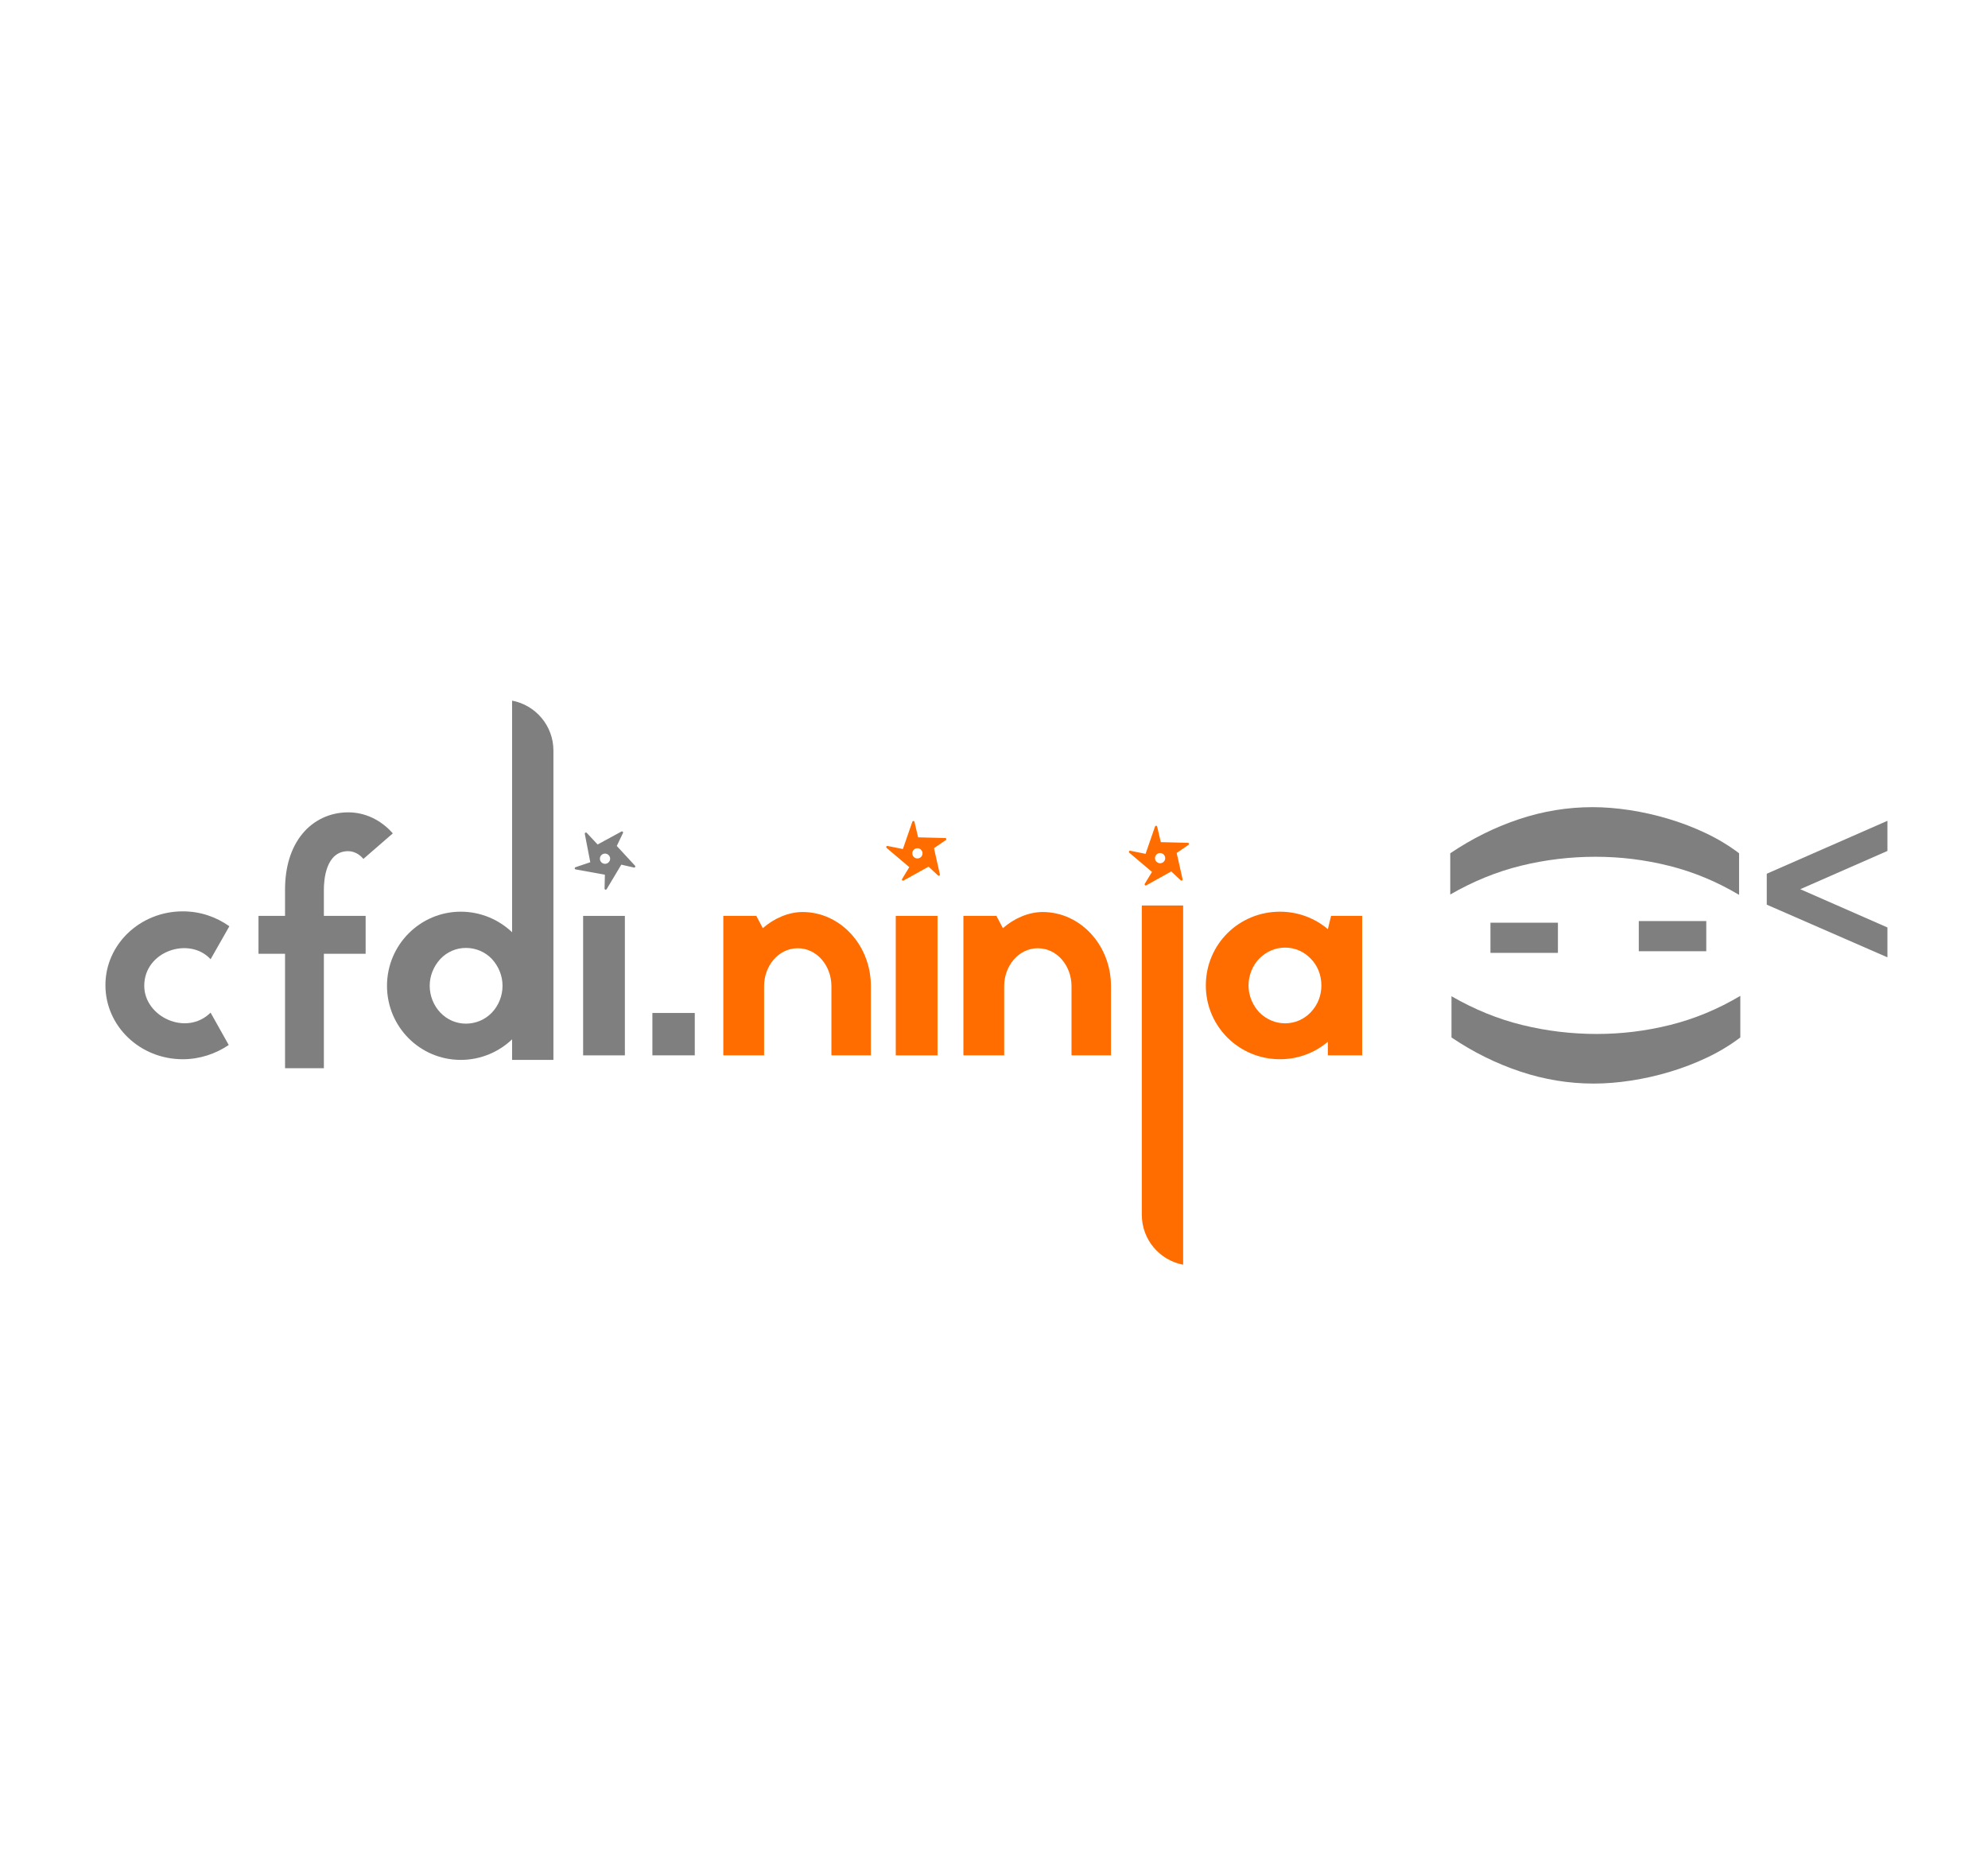 <?xml version="1.0" encoding="UTF-8" standalone="no"?><!DOCTYPE svg PUBLIC "-//W3C//DTD SVG 1.1//EN" "http://www.w3.org/Graphics/SVG/1.1/DTD/svg11.dtd"><svg width="100%" height="100%" viewBox="0 0 105 99" version="1.1" xmlns="http://www.w3.org/2000/svg" xmlns:xlink="http://www.w3.org/1999/xlink" xml:space="preserve" style="fill-rule:evenodd;clip-rule:evenodd;stroke-linejoin:round;stroke-miterlimit:1.414;"><rect id="Artboard2" x="0" y="0" width="104.608" height="98.144" style="fill:none;"/><g><path d="M12.115,48.929c-0.701,-0.496 -1.539,-0.787 -2.462,-0.787c-2.256,0 -4.085,1.744 -4.085,3.898c0,2.171 1.829,3.914 4.085,3.914c0.906,0 1.744,-0.29 2.428,-0.752l-0.958,-1.709c-1.282,1.265 -3.504,0.222 -3.504,-1.419c0,-1.846 2.393,-2.615 3.504,-1.402l0.992,-1.743l0,0Z" style="fill:#7f7f7f;fill-rule:nonzero;"/><path d="M20.747,44.023c-0.632,-0.718 -1.47,-1.111 -2.358,-1.111c-0.958,0 -1.83,0.41 -2.428,1.145c-0.598,0.735 -0.906,1.744 -0.906,2.94l0,1.385l-1.402,0l0,2l1.402,0l0,6.045l2.051,0l0,-6.045l2.206,0l0,-2l-2.206,0l0,-1.385c0,-0.478 0.086,-2.034 1.283,-2.034c0.393,0 0.683,0.256 0.803,0.41l1.555,-1.35Z" style="fill:#7f7f7f;fill-rule:nonzero;"/><path d="M27.072,55.749l2.017,0l0,-12.718l-2.017,0l0,6.24c-0.701,-0.684 -1.675,-1.111 -2.735,-1.111c-2.154,0 -3.897,1.76 -3.897,3.914c0,2.171 1.743,3.915 3.897,3.915c1.06,0 2.034,-0.428 2.735,-1.111l0,0.871Zm-4.376,-3.675c0,-0.53 0.205,-1.026 0.564,-1.419c0.359,-0.376 0.838,-0.581 1.351,-0.581c0.513,0 1.008,0.205 1.367,0.581c0.359,0.393 0.564,0.889 0.564,1.419c0,0.53 -0.205,1.043 -0.564,1.419c-0.359,0.376 -0.854,0.581 -1.367,0.581c-0.513,0 -0.992,-0.205 -1.351,-0.581c-0.359,-0.376 -0.564,-0.889 -0.564,-1.419Z" style="fill:#7f7f7f;fill-rule:nonzero;"/><rect x="30.799" y="48.382" width="2.205" height="7.368" style="fill:#7f7f7f;"/><rect x="34.457" y="53.51" width="2.239" height="2.239" style="fill:#7f7f7f;"/><path d="M39.947,48.382l-1.744,0l0,7.367l2.154,0l0,-3.658c0,-1.06 0.752,-2 1.778,-2c1.026,0 1.778,0.94 1.778,2l0,3.658l2.085,0l0,-3.658c0,-2.171 -1.624,-3.914 -3.607,-3.914c-0.752,0 -1.521,0.342 -2.102,0.854l-0.342,-0.649l0,0Z" style="fill:#ff6d00;fill-rule:nonzero;"/><rect x="47.312" y="48.382" width="2.205" height="7.368" style="fill:#ff6d00;"/><path d="M52.628,48.382l-1.744,0l0,7.367l2.154,0l0,-3.658c0,-1.06 0.752,-2 1.778,-2c1.026,0 1.778,0.94 1.778,2l0,3.658l2.085,0l0,-3.658c0,-2.171 -1.624,-3.914 -3.607,-3.914c-0.752,0 -1.521,0.342 -2.102,0.854l-0.342,-0.649l0,0Z" style="fill:#ff6d00;fill-rule:nonzero;"/><path d="M70.303,48.382l-0.17,0.701c-0.684,-0.582 -1.573,-0.923 -2.531,-0.923c-2.171,0 -3.914,1.726 -3.914,3.897c0,2.154 1.743,3.897 3.914,3.897c0.958,0 1.847,-0.341 2.531,-0.923l0,0.718l1.812,0l0,-7.367l-1.642,0Zm-1.077,5.094c-0.359,0.376 -0.837,0.581 -1.35,0.581c-0.513,0 -0.992,-0.205 -1.367,-0.581c-0.359,-0.393 -0.565,-0.889 -0.565,-1.419c0,-0.53 0.206,-1.043 0.565,-1.419c0.375,-0.376 0.854,-0.581 1.367,-0.581c0.513,0 0.991,0.205 1.35,0.581c0.377,0.376 0.565,0.889 0.565,1.419c0,0.53 -0.188,1.026 -0.565,1.419l0,0Z" style="fill:#ff6d00;fill-rule:nonzero;"/><path d="M31.685,45.361c0,-0.149 0.121,-0.27 0.27,-0.27c0.149,0 0.27,0.121 0.27,0.27c0,0.149 -0.121,0.27 -0.27,0.27c-0.149,0 -0.27,-0.121 -0.27,-0.27m-1.331,0.511c0.002,0.027 0.022,0.049 0.049,0.054l1.545,0.281l-0.017,0.731c-0.001,0.027 0.017,0.051 0.043,0.058c0.005,0.002 0.011,0.002 0.016,0.002c0.021,0 0.04,-0.01 0.051,-0.028l0.775,-1.295l0.668,0.154c0.004,0.001 0.009,0.001 0.013,0.001c0.02,0 0.04,-0.011 0.051,-0.029c0.013,-0.023 0.01,-0.051 -0.008,-0.07l-0.964,-1.044l0.328,-0.684c0.012,-0.023 0.006,-0.051 -0.012,-0.069c-0.011,-0.011 -0.026,-0.016 -0.041,-0.016c-0.009,0 -0.019,0.003 -0.028,0.007l-1.259,0.685l-0.575,-0.614c-0.012,-0.012 -0.028,-0.019 -0.044,-0.019c-0.009,0 -0.018,0.003 -0.026,0.007c-0.024,0.012 -0.036,0.039 -0.032,0.064l0.29,1.499l-0.782,0.264c-0.027,0.009 -0.042,0.034 -0.041,0.061" style="fill:#7f7f7f;fill-rule:nonzero;"/><path d="M61.039,45.196c0.075,-0.129 0.24,-0.173 0.369,-0.099c0.129,0.075 0.173,0.24 0.099,0.369c-0.075,0.129 -0.24,0.174 -0.369,0.099c-0.129,-0.075 -0.173,-0.24 -0.099,-0.369m-1.408,-0.222c-0.012,0.023 -0.005,0.053 0.015,0.07l1.198,1.016l-0.38,0.625c-0.015,0.023 -0.011,0.053 0.007,0.072c0.004,0.004 0.009,0.007 0.014,0.01l0,0c0.017,0.01 0.039,0.011 0.058,0.001l1.318,-0.734l0.502,0.467c0.003,0.003 0.006,0.006 0.01,0.008c0.018,0.01 0.041,0.011 0.06,0c0.022,-0.013 0.033,-0.039 0.027,-0.065l-0.312,-1.386l0.626,-0.428c0.021,-0.014 0.031,-0.041 0.024,-0.066c-0.005,-0.015 -0.015,-0.027 -0.028,-0.034c-0.008,-0.005 -0.018,-0.008 -0.028,-0.008l-1.432,-0.037l-0.192,-0.819c-0.003,-0.016 -0.014,-0.03 -0.028,-0.038c-0.007,-0.004 -0.017,-0.007 -0.026,-0.007c-0.027,-0.002 -0.051,0.015 -0.059,0.039l-0.499,1.444l-0.81,-0.163c-0.026,-0.005 -0.053,0.008 -0.065,0.033" style="fill:#ff6d00;fill-rule:nonzero;"/><path d="M48.221,44.943c0.075,-0.129 0.24,-0.174 0.369,-0.099c0.129,0.074 0.173,0.24 0.099,0.369c-0.075,0.129 -0.24,0.173 -0.369,0.099c-0.129,-0.075 -0.173,-0.24 -0.099,-0.369m-1.408,-0.223c-0.012,0.024 -0.005,0.053 0.015,0.071l1.198,1.016l-0.38,0.625c-0.015,0.023 -0.011,0.052 0.007,0.072c0.004,0.004 0.009,0.007 0.014,0.009l0,0.001c0.017,0.01 0.039,0.011 0.058,0l1.319,-0.733l0.501,0.466c0.003,0.003 0.007,0.006 0.01,0.008c0.018,0.011 0.041,0.011 0.06,0c0.022,-0.012 0.034,-0.039 0.027,-0.064l-0.312,-1.386l0.626,-0.428c0.021,-0.015 0.031,-0.041 0.024,-0.066c-0.005,-0.015 -0.015,-0.027 -0.028,-0.035c-0.008,-0.004 -0.018,-0.007 -0.028,-0.007l-1.432,-0.037l-0.192,-0.819c-0.003,-0.016 -0.014,-0.03 -0.028,-0.038c-0.007,-0.004 -0.017,-0.007 -0.026,-0.008c-0.027,-0.001 -0.051,0.015 -0.059,0.04l-0.499,1.443l-0.81,-0.162c-0.026,-0.006 -0.053,0.008 -0.065,0.032" style="fill:#ff6d00;fill-rule:nonzero;"/><path d="M62.49,47.832l0,18.977c-1.243,-0.235 -2.183,-1.326 -2.183,-2.638l0,-16.339l2.183,0Z" style="fill:#ff6d00;fill-rule:nonzero;"/><path d="M27.047,55.988l0,-18.977c1.243,0.235 2.183,1.327 2.183,2.638l0,16.339l-2.183,0Z" style="fill:#7f7f7f;fill-rule:nonzero;"/></g><g><path d="M91.853,47.271l0,-2.197c-0.535,-0.406 -1.121,-0.76 -1.756,-1.061c-0.636,-0.302 -1.294,-0.554 -1.974,-0.757c-0.68,-0.203 -1.363,-0.357 -2.049,-0.462c-0.686,-0.104 -1.341,-0.156 -1.965,-0.156c-1.316,0 -2.61,0.212 -3.881,0.636c-1.271,0.425 -2.481,1.025 -3.63,1.8l0,2.178c1.216,-0.701 2.465,-1.209 3.747,-1.523c1.282,-0.314 2.593,-0.47 3.931,-0.47c1.316,0 2.612,0.16 3.889,0.48c1.277,0.319 2.506,0.83 3.688,1.532l0,0Z" style="fill:#7f7f7f;fill-rule:nonzero;"/><path d="M91.918,52.607l0,2.197c-0.535,0.406 -1.121,0.76 -1.756,1.061c-0.636,0.302 -1.294,0.554 -1.974,0.757c-0.68,0.203 -1.363,0.357 -2.049,0.461c-0.686,0.105 -1.341,0.157 -1.965,0.157c-1.316,0 -2.61,-0.212 -3.881,-0.637c-1.271,-0.424 -2.481,-1.024 -3.63,-1.799l0,-2.178c1.216,0.701 2.465,1.209 3.747,1.522c1.282,0.314 2.592,0.471 3.931,0.471c1.316,0 2.612,-0.16 3.889,-0.48c1.277,-0.32 2.506,-0.83 3.688,-1.532l0,0Z" style="fill:#7f7f7f;fill-rule:nonzero;"/><rect x="78.721" y="48.742" width="3.564" height="1.594" style="fill:#7f7f7f;"/><rect x="86.556" y="48.655" width="3.564" height="1.594" style="fill:#7f7f7f;"/><path d="M99.688,44.951l0,-1.592l-6.373,2.796l0,1.634l6.373,2.782l0,-1.578l-4.604,-2.021l4.604,-2.021l0,0Z" style="fill:#7f7f7f;fill-rule:nonzero;"/></g></svg>